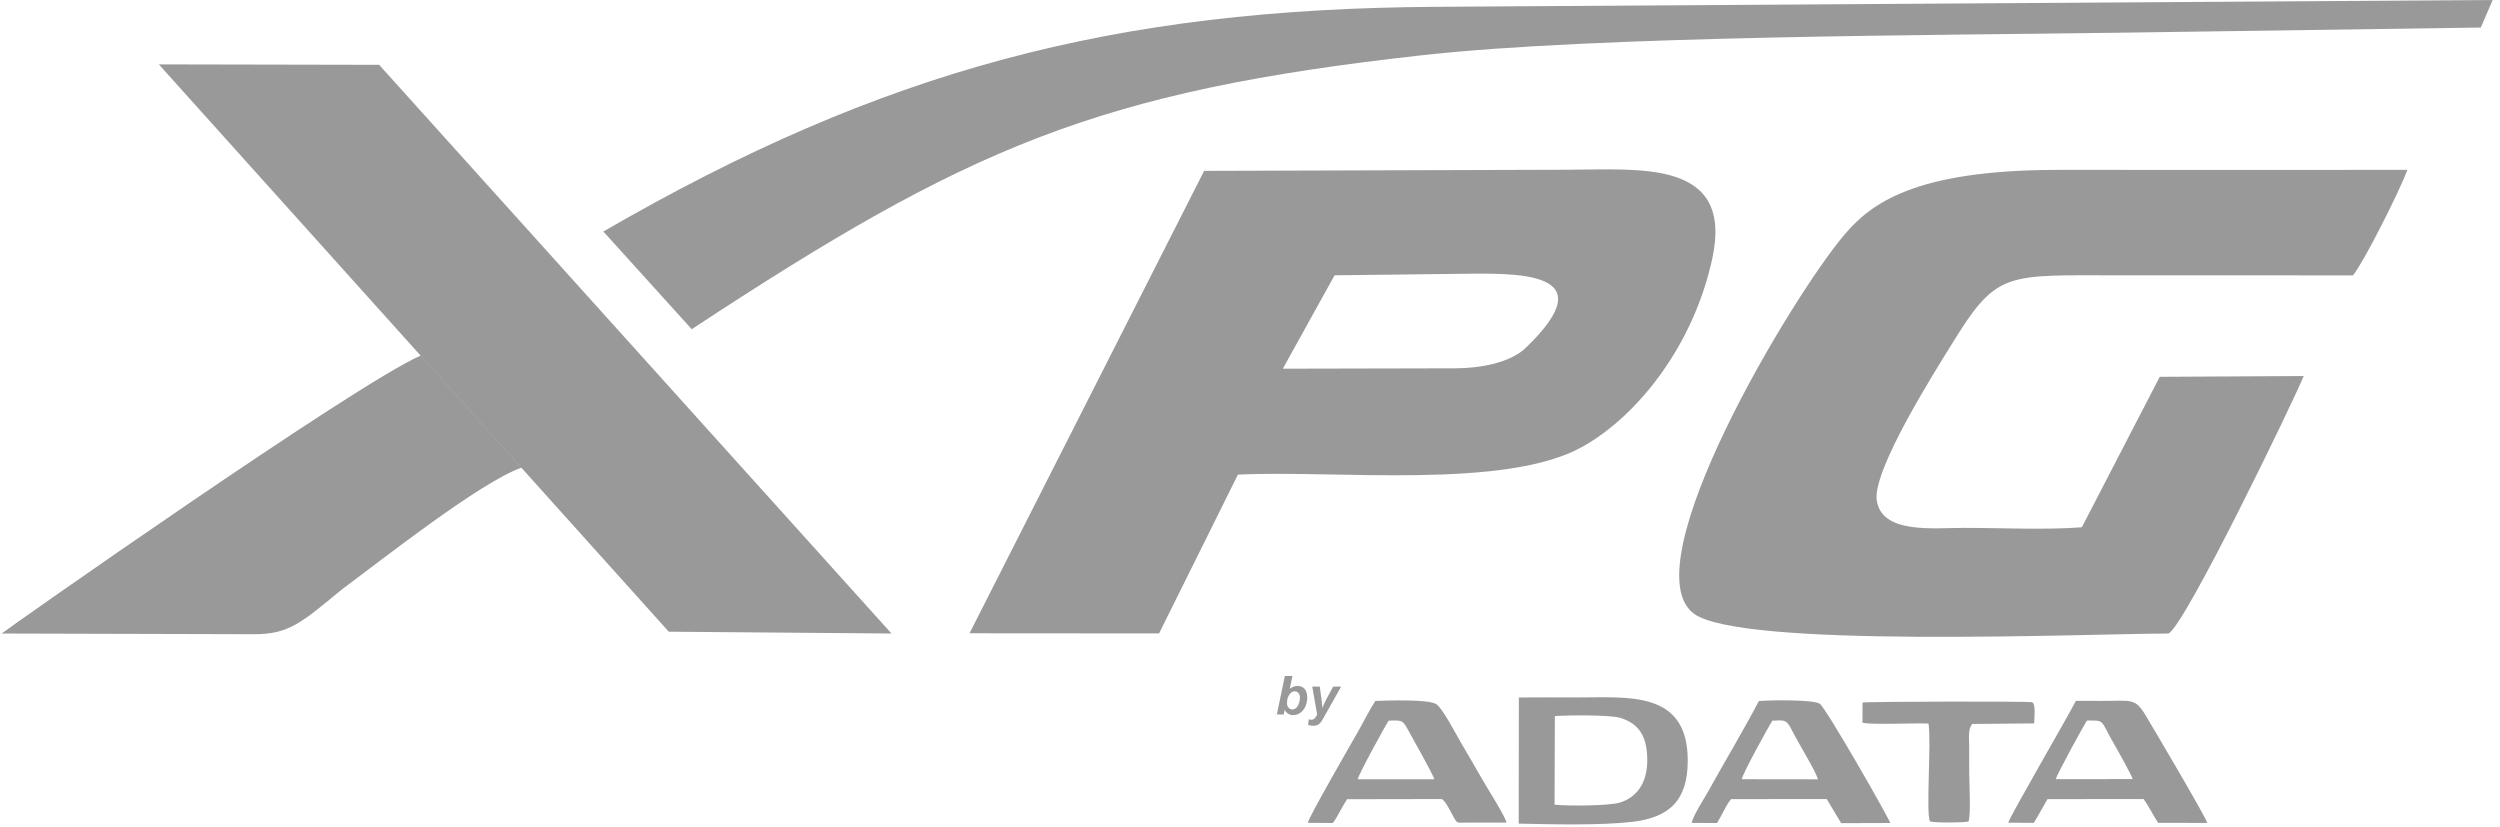<svg width="124" height="41" viewBox="0 0 124 41" fill="none" xmlns="http://www.w3.org/2000/svg">
<g clip-path="url(#clip0_1129_825)">
<path fill-rule="evenodd" clip-rule="evenodd" d="M34.309 16.329C48.045 7.291 54.411 4.528 70.581 2.735C79.268 1.771 96.231 1.751 105.473 1.618L123.048 1.366L123.637 0L71.213 0.338C55.297 0.44 43.821 3.44 29.926 11.483L34.309 16.329L34.309 16.329Z" fill="black" fill-opacity="0.4"/>
<path fill-rule="evenodd" clip-rule="evenodd" d="M84.005 30.429C86.308 32.174 103.38 31.433 107.554 31.423C108.363 31.064 113.766 19.882 114.263 18.651L107.123 18.69L103.259 26.152C101.453 26.294 99.242 26.181 97.386 26.183C95.885 26.184 93.348 26.489 93.088 24.831C92.853 23.333 96.005 18.374 96.773 17.125C99.066 13.399 99.398 13.657 105.244 13.657C109.065 13.657 112.887 13.65 116.707 13.661C117.233 13.024 119.035 9.452 119.406 8.424C113.607 8.436 107.808 8.42 102.009 8.427C94.95 8.435 92.795 10.107 91.505 11.615C88.93 14.626 80.86 28.046 84.005 30.429L84.005 30.429ZM63.628 18.287L72.209 18.268C73.47 18.265 74.925 17.973 75.665 17.264C79.731 13.367 75.19 13.55 72.257 13.584L66.195 13.655L63.628 18.287ZM77.748 8.419L59.725 8.475L48.088 31.411L57.49 31.418L61.4 23.542C66.218 23.305 74.642 24.302 78.478 22.165C81.259 20.614 84.006 17.104 84.931 12.818C85.993 7.896 81.358 8.412 77.748 8.419ZM33.171 31.332L44.218 31.422L18.805 3.215L7.877 3.193L33.171 31.332Z" fill="black" fill-opacity="0.4"/>
<path fill-rule="evenodd" clip-rule="evenodd" d="M25.86 23.199L20.862 17.638C17.638 19.037 0.165 31.325 0.083 31.423L12.599 31.457C14.345 31.464 14.988 30.855 16.931 29.257C19.009 27.712 23.84 23.905 25.86 23.199H25.86Z" fill="black" fill-opacity="0.4"/>
<path fill-rule="evenodd" clip-rule="evenodd" d="M75.327 40.852C77.013 40.89 79.398 40.945 80.96 40.764C82.802 40.55 83.714 39.702 83.712 37.718C83.709 34.238 80.766 34.597 78.253 34.593C77.282 34.591 76.307 34.585 75.336 34.594L75.327 40.852H75.327ZM64.869 40.812L66.111 40.821C66.343 40.517 66.586 39.978 66.816 39.641L71.496 39.633C71.679 39.663 72.003 40.365 72.144 40.606C72.296 40.862 72.282 40.801 72.815 40.8L74.724 40.801C74.653 40.485 73.784 39.107 73.596 38.785C73.206 38.116 72.823 37.443 72.453 36.815C72.218 36.417 71.535 35.1 71.233 34.921C70.814 34.674 68.858 34.745 68.218 34.766C67.939 35.188 67.629 35.809 67.382 36.245C66.995 36.925 64.876 40.592 64.869 40.812H64.869ZM99.609 40.805L100.875 40.814C101.128 40.413 101.332 40.011 101.557 39.637L106.322 39.633C106.558 39.956 106.788 40.414 107.042 40.814L109.479 40.817C109.463 40.623 106.887 36.256 106.438 35.505C105.896 34.599 105.744 34.768 104.224 34.765L102.964 34.762C102.579 35.529 99.644 40.565 99.609 40.805H99.609ZM83.915 40.818L85.168 40.82C85.419 40.419 85.627 39.898 85.864 39.637L90.605 39.633L91.324 40.829L93.755 40.821C93.744 40.671 90.567 35.1 90.257 34.904C89.926 34.693 87.779 34.721 87.237 34.774C86.559 36.083 85.489 37.873 84.717 39.27C84.57 39.537 83.913 40.562 83.915 40.818L83.915 40.818ZM92.377 35.842C92.751 35.967 95.037 35.85 95.654 35.889C95.802 36.761 95.521 40.303 95.722 40.73C95.809 40.828 97.577 40.805 97.637 40.742C97.766 40.417 97.672 38.802 97.673 38.299C97.674 37.877 97.673 37.454 97.672 37.032C97.67 36.615 97.603 36.195 97.819 35.908L100.894 35.881C100.909 35.513 100.98 34.895 100.784 34.831C100.626 34.779 92.641 34.793 92.382 34.848L92.377 35.842L92.377 35.842ZM77.107 39.911C77.784 39.984 79.813 39.972 80.347 39.807C81.201 39.543 81.704 38.816 81.704 37.719C81.704 36.568 81.338 35.928 80.406 35.616C79.91 35.45 77.784 35.468 77.12 35.518L77.107 39.911V39.911ZM67.346 38.65L71.142 38.652C71.131 38.505 70.007 36.504 69.781 36.099C69.554 35.691 69.45 35.734 68.881 35.742C68.732 35.953 67.351 38.466 67.346 38.65V38.65ZM86.396 38.649L90.165 38.654C90.156 38.462 89.464 37.28 89.29 36.972C89.119 36.67 88.978 36.41 88.824 36.116C88.591 35.672 88.467 35.727 87.912 35.744C87.745 35.987 86.386 38.459 86.396 38.649L86.396 38.649ZM101.972 38.644L105.777 38.643C105.767 38.512 105.03 37.199 104.884 36.95C104.154 35.702 104.448 35.728 103.512 35.74C103.361 35.968 101.98 38.476 101.972 38.644V38.644Z" fill="black" fill-opacity="0.4"/>
<path d="M63.331 35.438L63.73 33.529H64.105L63.971 34.167C64.039 34.115 64.103 34.078 64.162 34.056C64.222 34.034 64.287 34.022 64.358 34.022C64.503 34.022 64.62 34.071 64.708 34.169C64.796 34.267 64.839 34.409 64.839 34.595C64.839 34.721 64.819 34.844 64.777 34.963C64.736 35.081 64.681 35.177 64.611 35.252C64.543 35.325 64.47 35.381 64.394 35.417C64.318 35.453 64.239 35.471 64.156 35.471C63.958 35.471 63.812 35.384 63.719 35.21L63.671 35.438H63.331ZM63.835 34.874C63.835 34.967 63.861 35.042 63.913 35.101C63.966 35.159 64.028 35.188 64.1 35.188C64.162 35.188 64.222 35.165 64.278 35.12C64.335 35.075 64.383 35.003 64.42 34.904C64.458 34.805 64.477 34.705 64.477 34.605C64.477 34.506 64.452 34.429 64.4 34.374C64.35 34.318 64.289 34.289 64.217 34.289C64.123 34.289 64.042 34.333 63.975 34.419C63.882 34.538 63.835 34.69 63.835 34.874ZM65.088 34.055H65.461L65.554 34.744C65.578 34.921 65.591 35.045 65.594 35.116C65.642 34.975 65.709 34.825 65.794 34.668L66.125 34.055H66.521L65.666 35.573C65.596 35.699 65.54 35.788 65.5 35.838C65.46 35.888 65.411 35.928 65.354 35.956C65.297 35.985 65.229 35.999 65.149 35.999C65.07 35.999 64.981 35.985 64.882 35.958L64.915 35.679C64.96 35.692 65.004 35.699 65.046 35.699C65.161 35.699 65.255 35.612 65.329 35.438L65.088 34.055Z" fill="black" fill-opacity="0.4"/>
</g>
<defs>
<clipPath id="clip0_1129_825">
<rect width="123.719" height="40.945" fill="white"/>
</clipPath>
</defs>
</svg>

